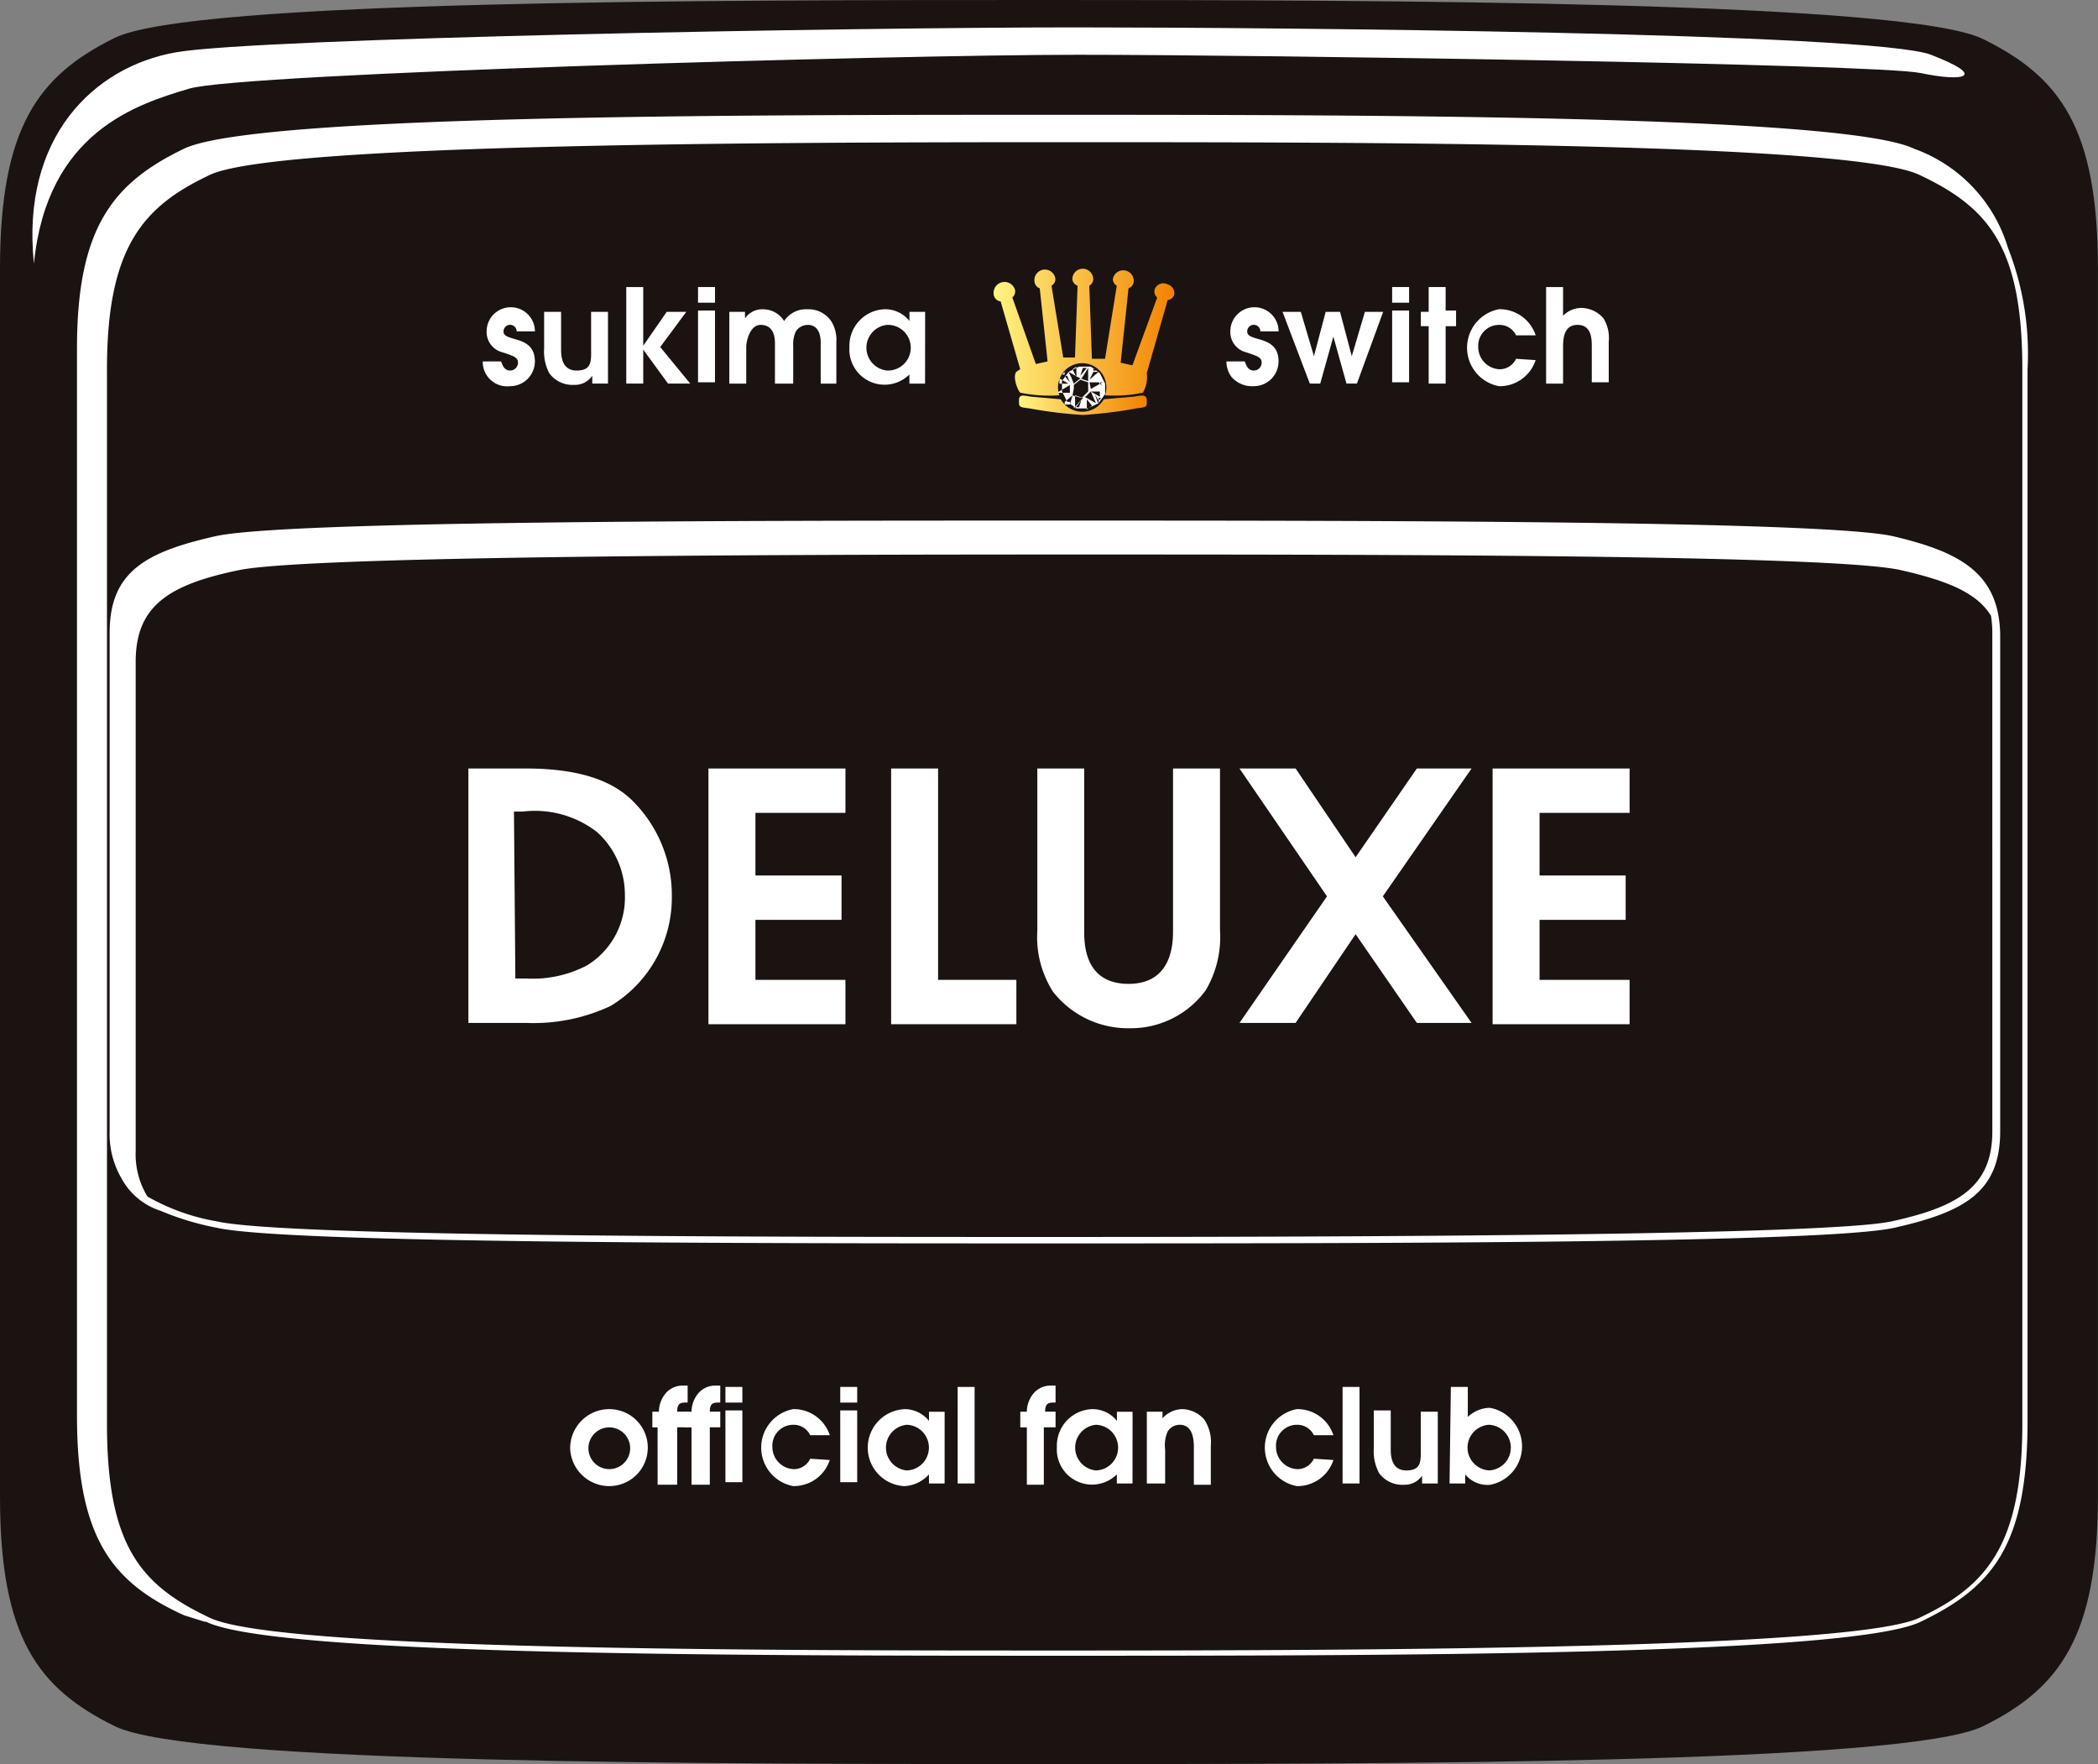 <svg xmlns="http://www.w3.org/2000/svg" xmlns:xlink="http://www.w3.org/1999/xlink" width="95.903" height="80.635" viewBox="0 0 95.903 80.635">
  <rect x="0" y="0" width="95.903" height="80.635" fill="#808080" stroke="none"/>
  <defs>
    <linearGradient id="linear-gradient" x1="-0.004" y1="0.501" x2="1.003" y2="0.501" gradientUnits="objectBoundingBox">
      <stop offset="0" stop-color="#fff583"/>
      <stop offset="1" stop-color="#f38200"/>
    </linearGradient>
    <linearGradient id="linear-gradient-2" x1="0" y1="0.494" x2="0.987" y2="0.494" xlink:href="#linear-gradient"/>
  </defs>
  <g id="deluxe_logo" transform="translate(47.951 40.317)">
    <g id="deluxe_logo-2" data-name="deluxe_logo" transform="translate(-47.951 -40.317)">
      <path id="パス_311" data-name="パス 311" d="M0,40.317V68.408c0,6.441,1.73,8.767,5.248,10.5s27.495,1.73,42.7,1.73,39.184,0,42.7-1.73S95.9,74.79,95.9,68.408V12.286c0-6.441-1.73-8.767-5.248-10.5S63.16,0,47.951,0,8.767,0,5.248,1.73,0,5.845,0,12.286Z" transform="translate(0 0)" fill="#1a1311"/>
      <g id="グループ_566" data-name="グループ 566" transform="translate(26.063 63.339)">
        <path id="パス_312" data-name="パス 312" d="M43.7,109.789A1.789,1.789,0,0,1,45.489,108a1.759,1.759,0,0,1,0,3.519,1.789,1.789,0,0,1-1.789-1.73Zm2.743,0a.954.954,0,1,0-.954.954.954.954,0,0,0,.954-.954Z" transform="translate(-43.7 -106.926)" fill="#fff"/>
        <path id="パス_313" data-name="パス 313" d="M50.239,108.109H50v-.716h.3a1.312,1.312,0,0,1,.358-.895,1.014,1.014,0,0,1,.716-.3h.239v.775c-.3,0-.477,0-.477.417h.477v.716h-.477v2.624h-.895Z" transform="translate(-46.243 -106.2)" fill="#fff"/>
        <path id="パス_314" data-name="パス 314" d="M52.8,108.109h-.3v-.716h.3a1.312,1.312,0,0,1,.358-.895,1.014,1.014,0,0,1,.716-.3h.239v.775c-.3,0-.477,0-.477.417h.477v.716h-.477v2.624H52.8Z" transform="translate(-47.252 -106.2)" fill="#fff"/>
        <path id="パス_315" data-name="パス 315" d="M55.6,106.3h.775v.716H55.6Zm0,1.074h.775v3.28H55.6Z" transform="translate(-48.503 -106.24)" fill="#fff"/>
        <path id="パス_316" data-name="パス 316" d="M61.479,110.326a1.73,1.73,0,0,1-1.67,1.193,1.789,1.789,0,0,1,0-3.519,1.73,1.73,0,0,1,1.67,1.193h-.895a.835.835,0,0,0-.775-.477.954.954,0,0,0-.954,1.014,1.014,1.014,0,0,0,1.014,1.014.835.835,0,0,0,.716-.477Z" transform="translate(-49.611 -106.926)" fill="#fff"/>
        <path id="パス_317" data-name="パス 317" d="M64.4,106.3h.775v.716H64.4Zm0,1.074h.775v3.28H64.4Z" transform="translate(-52.054 -106.24)" fill="#fff"/>
        <path id="パス_318" data-name="パス 318" d="M70.056,111.4h-.716v-.417a1.61,1.61,0,0,1-1.133.537,1.761,1.761,0,0,1,.06-3.519,1.431,1.431,0,0,1,1.074.537h0v-.417h.716Zm-1.73-2.684a1.048,1.048,0,0,0,0,2.087,1.044,1.044,0,0,0,0-2.087Z" transform="translate(-52.939 -106.926)" fill="#fff"/>
        <path id="パス_319" data-name="パス 319" d="M73.4,106.3h.775v4.413H73.4Z" transform="translate(-55.687 -106.24)" fill="#fff"/>
        <path id="パス_320" data-name="パス 320" d="M78.5,108.109h-.3v-.716h.3a1.312,1.312,0,0,1,.358-.895,1.014,1.014,0,0,1,.716-.3h.239v.775c-.3,0-.477,0-.477.417h.477v.716h-.537v2.624H78.5Z" transform="translate(-57.624 -106.2)" fill="#fff"/>
        <path id="パス_321" data-name="パス 321" d="M84.457,111.4h-.716v-.417A1.61,1.61,0,0,1,81,109.73a1.67,1.67,0,0,1,1.67-1.73,1.431,1.431,0,0,1,1.074.537h0v-.417h.716Zm-1.67-2.684a1.048,1.048,0,0,0,0,2.087,1.044,1.044,0,0,0,0-2.087Z" transform="translate(-58.751 -106.926)" fill="#fff"/>
        <path id="パス_322" data-name="パス 322" d="M87.9,108.119h.716v.3A1.253,1.253,0,0,1,89.51,108a1.372,1.372,0,0,1,1.014.477,1.849,1.849,0,0,1,.3,1.193v1.789h-.775v-1.67c0-.3,0-1.074-.656-1.074a.656.656,0,0,0-.537.3,1.551,1.551,0,0,0-.119.835V111.4H87.9Z" transform="translate(-61.539 -106.926)" fill="#fff"/>
        <path id="パス_323" data-name="パス 323" d="M100.079,110.326a1.73,1.73,0,0,1-1.67,1.193,1.789,1.789,0,0,1,0-3.519,1.73,1.73,0,0,1,1.67,1.193h-.895a.835.835,0,0,0-.775-.477.954.954,0,0,0-.954,1.014,1.014,1.014,0,0,0,1.014,1.014.835.835,0,0,0,.716-.477Z" transform="translate(-65.189 -106.926)" fill="#fff"/>
        <path id="パス_324" data-name="パス 324" d="M102.9,106.3h.775v4.413H102.9Z" transform="translate(-67.592 -106.24)" fill="#fff"/>
        <path id="パス_325" data-name="パス 325" d="M108.219,108.16v3.28H107.5v-.358h0a.954.954,0,0,1-.835.417,1.312,1.312,0,0,1-1.133-.537,2.147,2.147,0,0,1-.239-1.133V108.1h.775v1.73c0,.3,0,1.014.716,1.014s.656-.477.656-1.014v-1.67Z" transform="translate(-68.558 -106.967)" fill="#fff"/>
        <path id="パス_326" data-name="パス 326" d="M111.16,106.3h.775v1.372a1.491,1.491,0,0,1,1.014-.417,1.789,1.789,0,0,1,0,3.519,1.312,1.312,0,0,1-1.133-.477v.417H111.1Zm1.73,3.817a1.044,1.044,0,0,0,0-2.087,1.045,1.045,0,0,0,.06,2.087Z" transform="translate(-70.902 -106.24)" fill="#fff"/>
      </g>
      <g id="グループ_567" data-name="グループ 567" transform="translate(22.067 13.121)">
        <path id="パス_327" data-name="パス 327" d="M38.551,24.653a.3.3,0,1,0-.6,0c0,.179.119.239.537.358s.895.3.895,1.014a1.133,1.133,0,0,1-1.133,1.133A1.116,1.116,0,0,1,37,26.025h.835c.06.119.119.417.417.417a.358.358,0,0,0,.358-.358c0-.239-.179-.3-.716-.477a.954.954,0,0,1-.716-.954,1.1,1.1,0,1,1,2.207,0Z" transform="translate(-37 -22.626)" fill="#fff"/>
        <path id="パス_328" data-name="パス 328" d="M44.619,23.9v3.28H43.9v-.358h0a.954.954,0,0,1-.835.417,1.312,1.312,0,0,1-1.133-.537A2.147,2.147,0,0,1,41.7,25.57V23.9h.775v1.67c0,.3,0,1.014.716,1.014s.656-.477.656-1.014V23.9Z" transform="translate(-38.894 -22.767)" fill="#fff"/>
        <path id="パス_329" data-name="パス 329" d="M48,22h.775v2.684h0l1.074-1.551h.895l-1.193,1.61,1.372,1.67H49.909l-1.133-1.551h0v1.551H48Z" transform="translate(-41.439 -22)" fill="#fff"/>
        <path id="パス_330" data-name="パス 330" d="M53.5,22h.775v.716H53.5Zm0,1.074h.775v3.28H53.5Z" transform="translate(-43.659 -22)" fill="#fff"/>
        <path id="パス_331" data-name="パス 331" d="M55.9,23.818h.716v.3h0a.954.954,0,0,1,.835-.417,1.133,1.133,0,0,1,.954.537,1.193,1.193,0,0,1,1.074-.537,1.252,1.252,0,0,1,1.074.537,1.61,1.61,0,0,1,.239.954V27.1h-.716V25.249c0-.179,0-.835-.6-.835a.656.656,0,0,0-.537.3,1.372,1.372,0,0,0-.119.656V27.1h-.835V25.249c0-.477-.179-.835-.656-.835s-.656.716-.656,1.014V27.1H55.9Z" transform="translate(-44.628 -22.684)" fill="#fff"/>
        <path id="パス_332" data-name="パス 332" d="M68.557,27.1h-.716v-.417A1.61,1.61,0,0,1,65.1,25.43a1.67,1.67,0,0,1,1.67-1.73,1.431,1.431,0,0,1,1.074.537h0v-.417h.716Zm-1.73-2.684a1.048,1.048,0,0,0,0,2.087,1.044,1.044,0,1,0,0-2.087Z" transform="translate(-48.338 -22.686)" fill="#fff"/>
        <path id="パス_333" data-name="パス 333" d="M95.551,24.653a.3.3,0,0,0-.6,0c0,.179.119.239.537.358s.895.3.895,1.014a1.133,1.133,0,0,1-1.133,1.133,1.252,1.252,0,0,1-1.014-.417A1.193,1.193,0,0,1,94,26.025h.835c.06.119.119.417.417.417a.358.358,0,0,0,.358-.358c0-.239-.179-.3-.716-.477a.954.954,0,0,1-.716-.954,1.1,1.1,0,0,1,2.207,0Z" transform="translate(-60.005 -22.626)" fill="#fff"/>
        <path id="パス_334" data-name="パス 334" d="M98.3,23.9h.835l.6,2.028h0l.537-2.028h.656l.537,2.028h0l.6-2.028h.835L101.7,27.18h-.477l-.6-2.147h0l-.6,2.147h-.477Z" transform="translate(-61.74 -22.767)" fill="#fff"/>
        <path id="パス_335" data-name="パス 335" d="M106.7,22h.775v.716H106.7Zm0,1.074h.775v3.28H106.7Z" transform="translate(-65.13 -22)" fill="#fff"/>
        <path id="パス_336" data-name="パス 336" d="M109.258,23.789H108.9v-.656h.358V22h.775v1.074h.477v.716h-.477v2.624h-.775Z" transform="translate(-66.018 -22)" fill="#fff"/>
        <path id="パス_337" data-name="パス 337" d="M115.579,26.026a1.73,1.73,0,0,1-1.67,1.193,1.789,1.789,0,0,1,0-3.519,1.73,1.73,0,0,1,1.67,1.193h-.895a.835.835,0,0,0-.775-.477.954.954,0,0,0-.954,1.014,1.014,1.014,0,0,0,1.014,1.014.835.835,0,0,0,.716-.477Z" transform="translate(-67.449 -22.686)" fill="#fff"/>
        <path id="パス_338" data-name="パス 338" d="M118.5,22h.775v1.312a1.193,1.193,0,0,1,.835-.358,1.372,1.372,0,0,1,1.014.477,1.73,1.73,0,0,1,.239,1.074v1.849h-.775v-1.61c0-.358,0-1.014-.656-1.014s-.656.716-.656,1.014v1.67H118.5Z" transform="translate(-69.892 -22)" fill="#fff"/>
      </g>
      <path id="パス_339" data-name="パス 339" d="M2.553,12.9c-.6-5.785,2.743-9.006,6.5-9.662S39.829,2.1,50.147,2.1c9.006,0,36.5.239,39.125,1.252s1.491,1.252-.477.835-30.178-.835-38.528-.835S12.036,4.187,9.65,4.9,3.149,6.871,2.553,12.9Z" transform="translate(-1.002 -0.848)" fill="#fff"/>
      <path id="パス_340" data-name="パス 340" d="M94.169,14.883a6.927,6.927,0,0,0-4.294-4.533C86.654,8.8,64.408,8.8,50.333,8.8s-36.321,0-39.542,1.551S5.9,13.929,5.9,19.476V68.262c0,5.606,1.61,7.634,4.891,9.125l.954.3h.06c3.221,1.551,24.87,1.551,39.184,1.551s35.964,0,39.184-1.551,4.891-3.4,4.891-9.185V20.43A13.24,13.24,0,0,0,94.169,14.883Zm.656,53.737c0,5.606-1.67,7.455-4.712,8.887S64.468,79,51.048,79s-35.9,0-39.065-1.491-4.712-3.28-4.712-8.887V20.43c0-5.606,1.67-7.455,4.712-8.887s25.646-1.491,39.065-1.491,35.9,0,39.065,1.491,4.712,3.28,4.712,8.887Z" transform="translate(-2.381 -3.552)" fill="#fff"/>
      <path id="パス_341" data-name="パス 341" d="M89.928,40.616C86.767,39.9,65.594,39.9,51.578,39.9s-35.188,0-38.349.716S8.4,42.226,8.4,45.029V67.812a4,4,0,0,0,.537,2.147,3.1,3.1,0,0,0,1.789,1.491h0a12.763,12.763,0,0,0,2.565.775c3.161.716,24.334.716,38.349.716s35.188,0,38.349-.716,4.831-1.61,4.831-4.413V45.089C94.759,42.286,92.969,41.331,89.928,40.616Zm4.533,27.2c0,2.565-1.61,3.459-4.592,4.115s-25.169.716-38.29.716-35.188,0-38.29-.716a9.662,9.662,0,0,1-3.161-1.133,3.7,3.7,0,0,1-.537-2.087V46.341c0-2.565,1.551-3.519,4.712-4.175s24.453-.716,37.991-.716,34.89,0,37.991.716c2.087.477,3.459,1.014,4.115,2.087a5.01,5.01,0,0,1,.06.775Z" transform="translate(-3.388 -16.103)" fill="#fff"/>
      <g id="グループ_568" data-name="グループ 568" transform="translate(21.053 34.771)">
        <path id="パス_342" data-name="パス 342" d="M35.658,70.646l-.358-.358V58.658l.358-.358h2.624c2.982,0,4.294.835,5.01,1.431A6.441,6.441,0,0,1,45.32,64.5a6.083,6.083,0,0,1-2.982,5.308,8.409,8.409,0,0,1-4,.835Zm2.624-2.684a5.01,5.01,0,0,0,2.684-.537A3.28,3.28,0,0,0,42.517,64.5a3.519,3.519,0,0,0-1.133-2.624,4.533,4.533,0,0,0-3.161-.895h-.06v6.978Z" transform="translate(-35.3 -58.3)" fill="#1a1311"/>
        <path id="パス_343" data-name="パス 343" d="M35.9,58.9h2.624c2.863,0,4.115.775,4.771,1.372A6.083,6.083,0,0,1,45.2,64.745a5.785,5.785,0,0,1-2.8,5.01,8.29,8.29,0,0,1-3.877.775H35.9Zm2.147,9.6h.477a5.367,5.367,0,0,0,2.8-.6,3.638,3.638,0,0,0,1.73-3.221A3.877,3.877,0,0,0,41.8,61.822a4.62,4.62,0,0,0-3.4-.954h-.417Z" transform="translate(-35.542 -58.542)" fill="#fff"/>
        <path id="パス_344" data-name="パス 344" d="M54.058,70.646l-.358-.358V58.658l.358-.358H60.32l.358.358v2.028l-.358.358H56.563v2.147h3.578l.358.358v1.968l-.358.358H56.563v2.087H60.32l.358.358v1.968l-.358.358Z" transform="translate(-42.726 -58.3)" fill="#1a1311"/>
        <path id="パス_345" data-name="パス 345" d="M54.3,58.9h6.262v2.028H56.447v2.863h3.936v2.028H56.447v2.743h4.115V70.59H54.3Z" transform="translate(-42.968 -58.542)" fill="#fff"/>
        <path id="パス_346" data-name="パス 346" d="M68.058,70.646l-.358-.358V58.658l.358-.358H70.2l.358.358v9.3h3.221l.358.358v1.968l-.358.358Z" transform="translate(-48.376 -58.3)" fill="#1a1311"/>
        <path id="パス_347" data-name="パス 347" d="M68.3,58.9h2.147v9.662h3.578V70.59H68.3Z" transform="translate(-48.618 -58.542)" fill="#fff"/>
        <path id="パス_348" data-name="パス 348" d="M83.423,70.884A4.712,4.712,0,0,1,79.665,69.1a4.891,4.891,0,0,1-.775-3.042v-7.4l.358-.358H81.4l.358.358v7.4c0,1.014.179,2.147,1.67,2.147s1.67-1.133,1.67-2.147v-7.4l.358-.358H87.6l.358.358v7.4a4.95,4.95,0,0,1-.716,2.922A4.592,4.592,0,0,1,83.423,70.884Z" transform="translate(-52.887 -58.3)" fill="#1a1311"/>
        <path id="パス_349" data-name="パス 349" d="M81.64,58.9v7.4c0,.6,0,2.445,2.028,2.445S85.7,66.832,85.7,66.3V58.9h2.147v7.4a4.771,4.771,0,0,1-.656,2.743,4.235,4.235,0,0,1-3.459,1.73,4.354,4.354,0,0,1-3.519-1.67,4.652,4.652,0,0,1-.716-2.8V58.9Z" transform="translate(-53.132 -58.542)" fill="#fff"/>
        <path id="パス_350" data-name="パス 350" d="M102.909,70.646l-.3-.119-2.5-3.638-2.445,3.578-.3.179H94.8l-.3-.537L98.377,64.5,94.5,58.837l.3-.537h2.565l.3.179,2.445,3.638,2.5-3.638.3-.179h2.445l.3.537L101.776,64.5l3.877,5.606-.3.537Z" transform="translate(-59.192 -58.3)" fill="#1a1311"/>
        <path id="パス_351" data-name="パス 351" d="M99,64.745,95,58.9h2.565l2.743,4.056,2.8-4.056h2.5l-4.056,5.845,4.056,5.785h-2.5l-2.8-4.056L97.565,70.53H95Z" transform="translate(-59.394 -58.542)" fill="#fff"/>
        <path id="パス_352" data-name="パス 352" d="M114.2,70.646l-.3-.358V58.658l.3-.358h6.262l.358.358v2.028l-.358.358H116.7v2.147h3.638l.3.358v1.968l-.3.358H116.7v2.087h3.757l.358.358v1.968l-.358.358Z" transform="translate(-67.022 -58.3)" fill="#1a1311"/>
        <path id="パス_353" data-name="パス 353" d="M114.4,58.9h6.262v2.028h-4.115v2.863h3.936v2.028h-3.936v2.743h4.115V70.59H114.4Z" transform="translate(-67.224 -58.542)" fill="#fff"/>
      </g>
      <g id="グループ_569" data-name="グループ 569" transform="translate(45.424 12.286)">
        <path id="パス_354" data-name="パス 354" d="M84.117,21.316a.417.417,0,0,0-.6.239.358.358,0,0,0,.119.358l-1.133,3.1-.537-.119.358-3.4a.358.358,0,0,0,.239-.3.481.481,0,0,0-.954-.119.358.358,0,0,0,.179.3l-.537,3.34h-.6l-.119-3.34a.358.358,0,0,0,.179-.3.477.477,0,0,0-.954,0,.358.358,0,0,0,.239.3l-.119,3.28h-.537l-.537-3.28a.358.358,0,0,0,.179-.3.481.481,0,1,0-.954.119.358.358,0,0,0,.239.3l.358,3.34-.537.119-1.074-3.042a.358.358,0,0,0,.119-.358.5.5,0,1,0-.954.3.358.358,0,0,0,.3.239l.895,3.1-.179.119c-.179.239.06.835.179.954a6.739,6.739,0,0,0,1.789.119,1.105,1.105,0,1,1,2.087,0,6.382,6.382,0,0,0,1.73-.119,1.431,1.431,0,0,0,.179-.895h0l.954-3.34a.358.358,0,0,0,.3-.239.417.417,0,0,0-.3-.477Z" transform="translate(-76.162 -20.6)" fill="url(#linear-gradient)"/>
        <path id="パス_355" data-name="パス 355" d="M83.348,30.367l-1.372.119a1.133,1.133,0,0,1-1.968,0l-1.372-.119c-.358-.06-.537-.119-.537.179s0,.3.477.358a20.338,20.338,0,0,0,2.445.3,20.278,20.278,0,0,0,2.445-.3c.477-.06.477-.06.477-.358S83.706,30.307,83.348,30.367Z" transform="translate(-76.944 -24.522)" fill="url(#linear-gradient-2)"/>
      </g>
      <path id="パス_356" data-name="パス 356" d="M83.207,28.835h0l-.239-.477h0l-.417-.3h-.537l-.477.239h0l-.3.417h0v.477h0l.239.477h0l.417.3h.537l.477-.239h0l.3-.417h0v-.537h0Zm-.835,1.193v-.477l.239.3-.179.119Zm.537-.417v.179l-.179-.477Zm-.716-.119-.358.477v-.6ZM81.537,28.3l.537.3h0l-.3.239-.119-.3Zm.239.775v-.179l.3-.239h0l.358.119h0v.417l-.3.3-.417-.119Zm.537.358.239-.239.239.537-.537-.3Zm.179-.656h.6l-.537.3Zm.417,0h.06l.119.179Zm-.417-.119.179-.358h.239Zm-.06-.537v.6l-.358-.119h.06Zm-.06,0-.3.358.119-.358Zm-.656.06.179-.119v.477Zm-.239.3.119.3-.239-.3h.119Zm.06.358h-.417V28.6Zm.06.06v.358H81Zm-.358.358h0l-.119-.179Zm1.312-.06h.417v.239Zm-.775.775.358-.417-.119.358h-.239Zm-.656-1.133Zm.239.835.358-.3-.119.417h-.239Zm1.73-.477Zm0-.537v0Zm-.3-.417H82.67v-.119ZM82.312,28Zm-.537,0h0Zm-.417.3v.119h-.119Zm-.179.954v0Zm.3.417H81.6v.119Zm.477.239Zm.537,0h0Zm.417-.3v-.119h.119Z" transform="translate(-32.691 -11.3)" fill="#fff"/>
    </g>
  </g>
</svg>
